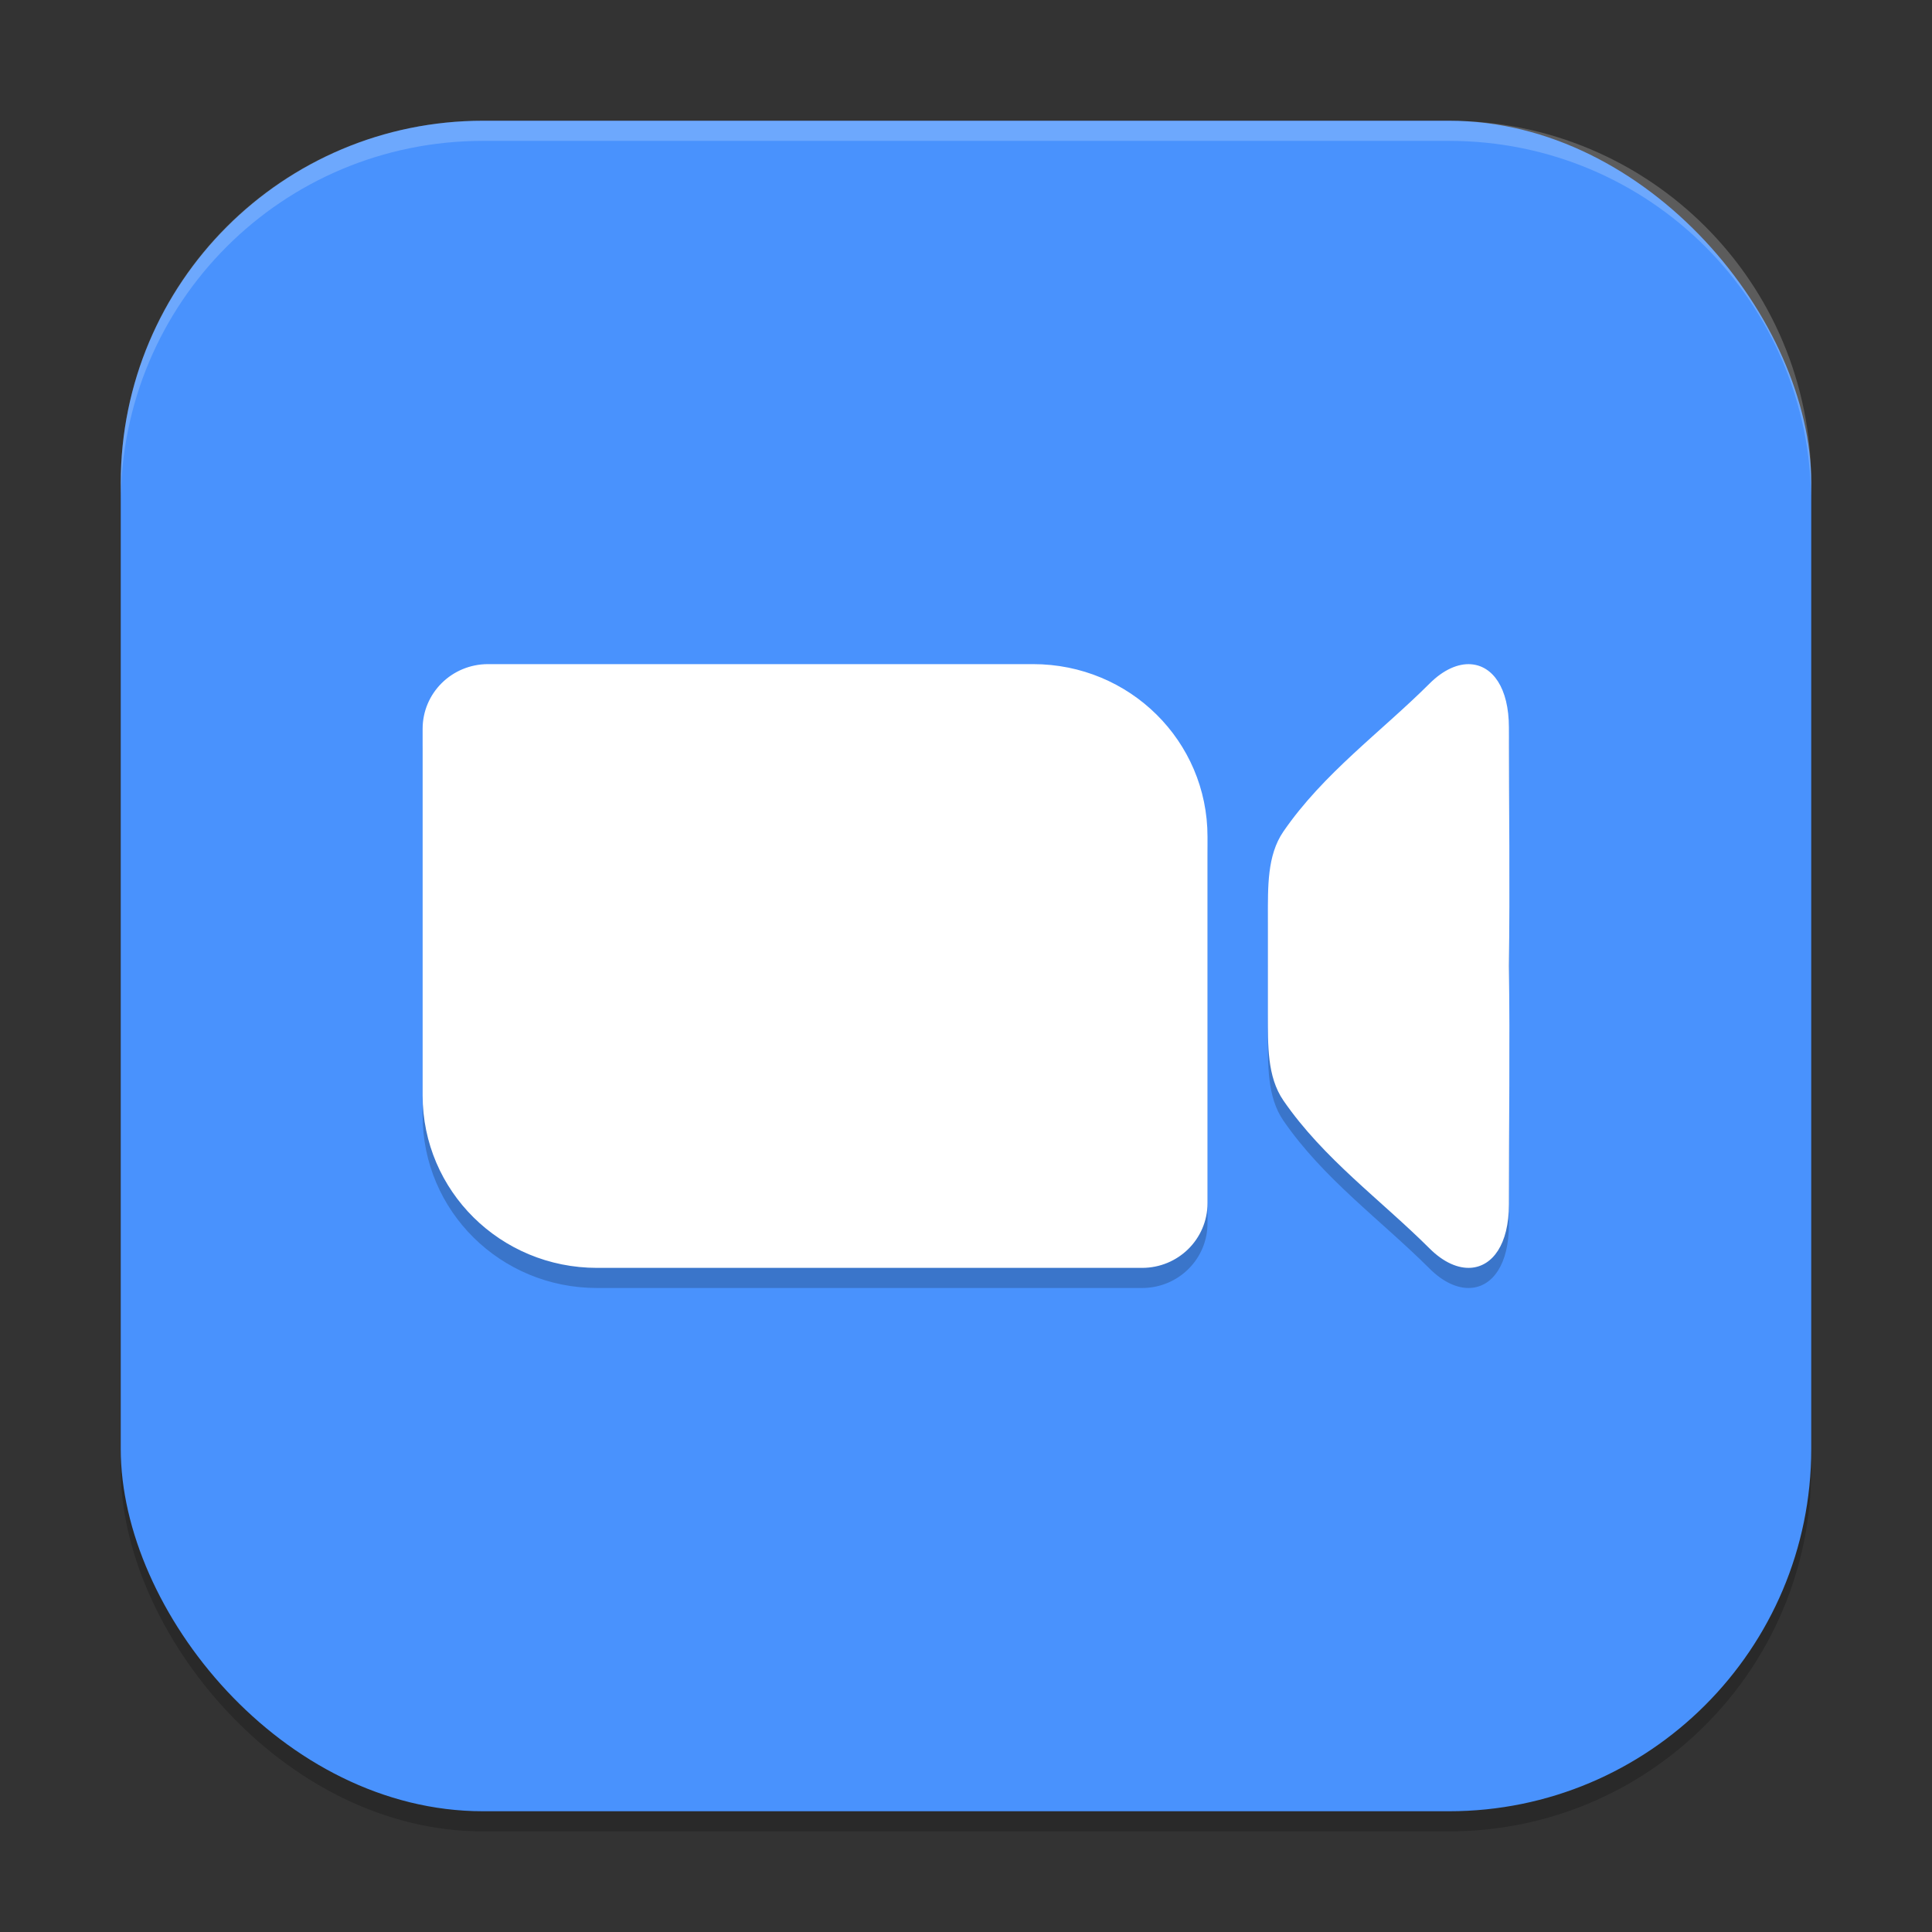 <?xml version="1.0" encoding="UTF-8" standalone="no"?>
<!-- Created with Inkscape (http://www.inkscape.org/) -->

<svg
   width="96"
   height="96"
   viewBox="0 0 96 96"
   version="1.1"
   id="svg5"
   inkscape:version="1.3 (1:1.3+202307231459+0e150ed6c4)"
   sodipodi:docname="Zoom.svg"
   xmlns:inkscape="http://www.inkscape.org/namespaces/inkscape"
   xmlns:sodipodi="http://sodipodi.sourceforge.net/DTD/sodipodi-0.dtd"
   xmlns="http://www.w3.org/2000/svg"
   xmlns:svg="http://www.w3.org/2000/svg">
  <rect x="0" y="0" width="96" height="96" fill="#333333" stroke="none"/>
  <sodipodi:namedview
     id="namedview7"
     pagecolor="#ffffff"
     bordercolor="#000000"
     borderopacity="0.25"
     inkscape:showpageshadow="2"
     inkscape:pageopacity="0.0"
     inkscape:pagecheckerboard="0"
     inkscape:deskcolor="#d1d1d1"
     inkscape:document-units="px"
     showgrid="false"
     inkscape:zoom="7.4791667"
     inkscape:cx="48"
     inkscape:cy="47.933148"
     inkscape:window-width="1920"
     inkscape:window-height="1008"
     inkscape:window-x="0"
     inkscape:window-y="0"
     inkscape:window-maximized="1"
     inkscape:current-layer="svg5" />
  <defs
     id="defs2" />
  <rect
     style="opacity:0.2;fill:#000000;stroke-width:6;stroke-linecap:square"
     id="rect234"
     width="84"
     height="84"
     x="6"
     y="7"
     ry="18" />
  <rect
     style="fill:#4992fd;fill-opacity:1;stroke-width:6;stroke-linecap:square"
     id="rect396"
     width="84"
     height="84"
     x="6"
     y="6"
     ry="18" />
  <path
     style="opacity:0.2;fill:#000000;stroke-width:3"
     d="M 24.252,34 C 22.451,34 21,35.436 21,37.217 V 55.428 C 21,60.176 24.865,64 29.666,64 H 56.748 C 58.549,64 60,62.564 60,60.783 V 42.572 C 60,37.824 56.135,34 51.334,34 Z m 48.844,0.006 c -0.637,-0.047 -1.366,0.266 -2.057,0.955 -2.43,2.422 -5.274,4.459 -7.266,7.354 C 62.953,43.506 63.006,45.09 63,46.574 62.996,47.388 63.004,48.196 63,49 c 0.004,0.804 -0.004,1.612 0,2.426 0.006,1.484 -0.047,3.068 0.773,4.26 1.992,2.894 4.836,4.932 7.266,7.354 0.691,0.689 1.419,1.002 2.057,0.955 1.062,-0.079 1.881,-1.154 1.881,-3.152 0,-3.913 0.057,-7.875 0,-11.842 0.057,-3.966 0,-7.929 0,-11.842 0,-1.999 -0.819,-3.074 -1.881,-3.152 z"
     id="path2" />
  <path
     style="fill:#ffffff;stroke-width:3"
     d="M 24.252,33 C 22.451,33 21,34.436 21,36.217 V 54.428 C 21,59.176 24.865,63 29.666,63 H 56.748 C 58.549,63 60,61.564 60,59.783 V 41.572 C 60,36.824 56.135,33 51.334,33 Z m 48.844,0.006 c -0.637,-0.047 -1.366,0.266 -2.057,0.955 -2.43,2.422 -5.274,4.459 -7.266,7.354 C 62.953,42.506 63.006,44.09 63,45.574 62.996,46.388 63.004,47.196 63,48 c 0.004,0.804 -0.004,1.612 0,2.426 0.006,1.484 -0.047,3.068 0.773,4.26 1.992,2.894 4.836,4.932 7.266,7.354 0.691,0.689 1.419,1.002 2.057,0.955 1.062,-0.079 1.881,-1.154 1.881,-3.152 0,-3.913 0.057,-7.875 0,-11.842 0.057,-3.966 0,-7.929 0,-11.842 0,-1.999 -0.819,-3.074 -1.881,-3.152 z"
     id="path3" />
  <path
     id="path1040"
     style="opacity:0.2;fill:#ffffff;stroke-width:6;stroke-linecap:square"
     d="M 24,6 C 14.028,6 6,14.028 6,24 v 1 C 6,15.028 14.028,7 24,7 h 48 c 9.972,0 18,8.028 18,18 V 24 C 90,14.028 81.972,6 72,6 Z" />
</svg>

